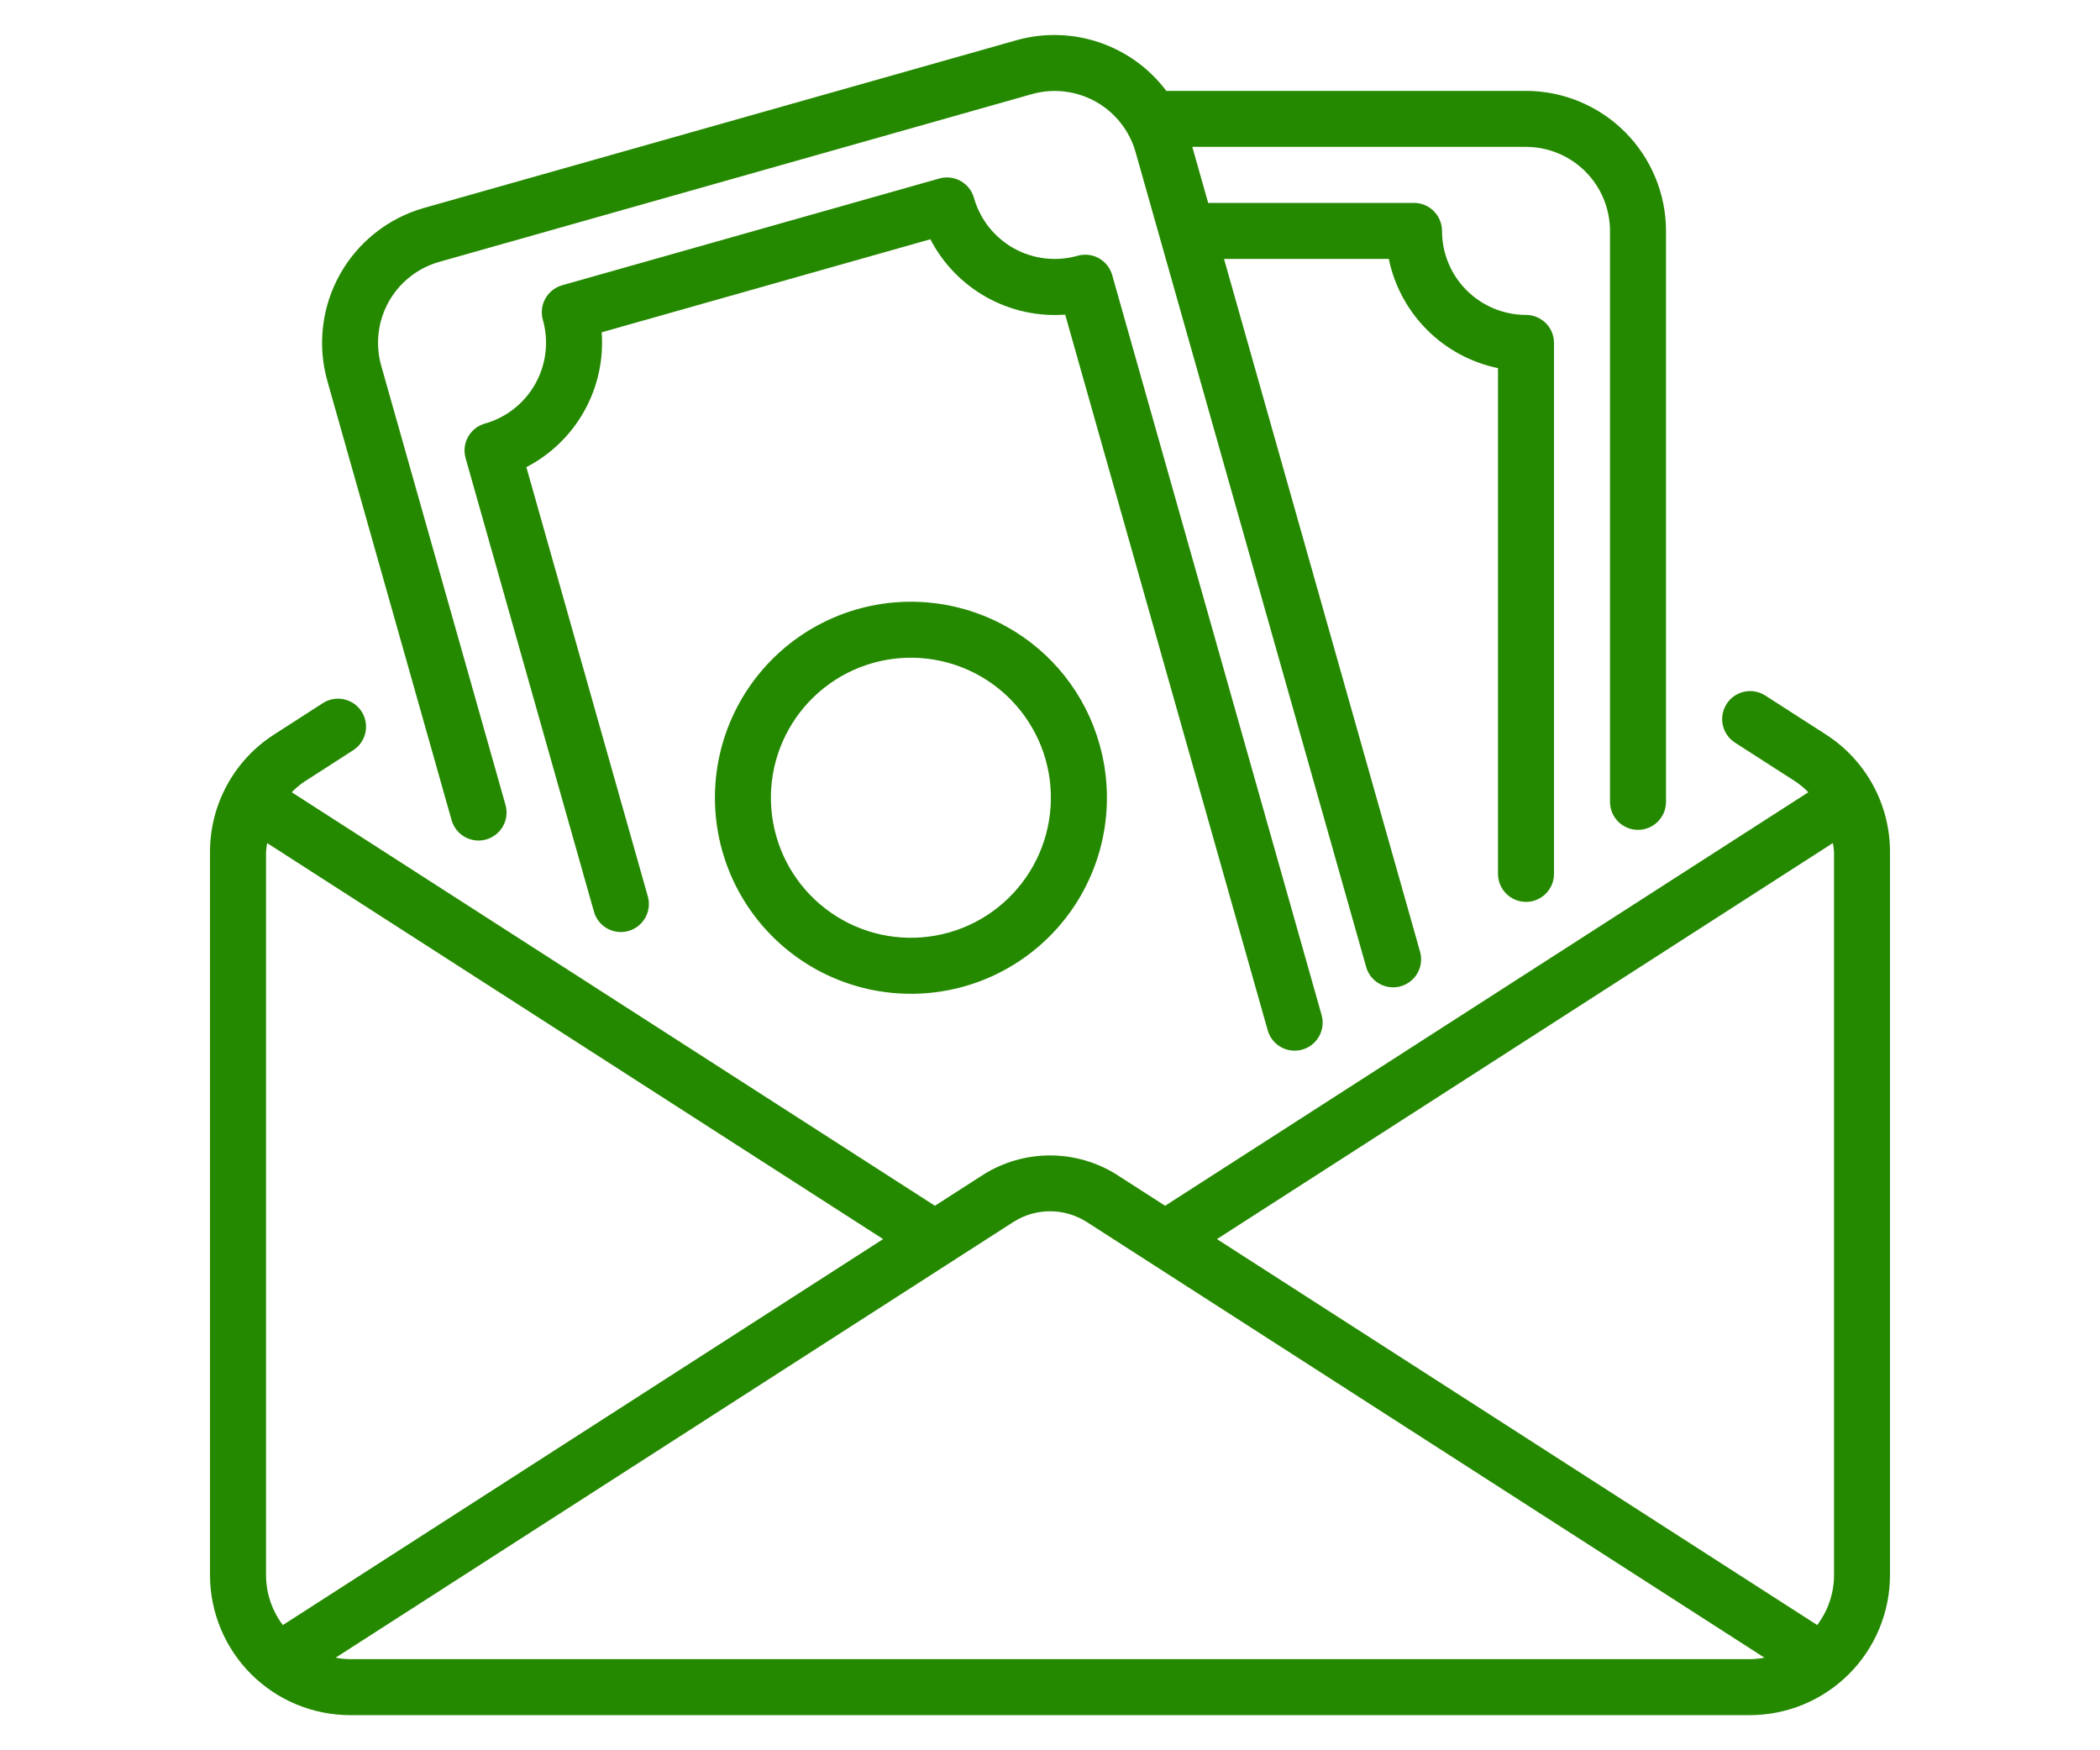 <svg width="60" height="50" viewBox="0 0 60 50" fill="none" xmlns="http://www.w3.org/2000/svg">
<path d="M52.164 20.979L50.434 19.867C50.062 19.631 49.57 19.739 49.332 20.109C49.094 20.479 49.199 20.972 49.568 21.213L51.299 22.325H51.299C51.431 22.415 51.554 22.518 51.667 22.632L33.289 34.445L31.906 33.556C31.335 33.197 30.675 33.007 30.001 33.007C29.327 33.007 28.666 33.197 28.095 33.556L26.712 34.445L8.335 22.632C8.447 22.517 8.57 22.414 8.703 22.325L10.088 21.434C10.267 21.32 10.394 21.139 10.44 20.931C10.485 20.723 10.447 20.505 10.331 20.326C10.216 20.147 10.034 20.021 9.826 19.977C9.618 19.932 9.4 19.972 9.222 20.088L7.837 20.979C6.69 21.712 5.997 22.981 6 24.343V44.996C6.001 46.056 6.423 47.073 7.173 47.823C7.923 48.573 8.94 48.995 10 48.996H50C51.06 48.995 52.077 48.572 52.827 47.823C53.577 47.073 53.999 46.056 54 44.996V24.343C54.003 22.981 53.31 21.712 52.163 20.979L52.164 20.979ZM52.368 24.083H52.368C52.384 24.169 52.395 24.256 52.401 24.343V44.996C52.4 45.511 52.231 46.011 51.92 46.422L34.77 35.397L52.368 24.083ZM8.081 46.423C7.771 46.012 7.602 45.511 7.601 44.997V24.344C7.607 24.257 7.617 24.17 7.633 24.084L25.232 35.397L8.081 46.423ZM10.001 47.397C9.862 47.395 9.725 47.381 9.589 47.355L28.961 34.903V34.903C29.273 34.706 29.633 34.602 30.001 34.602C30.37 34.602 30.73 34.707 31.042 34.903L50.413 47.355C50.277 47.381 50.139 47.395 50.001 47.397L10.001 47.397ZM28.758 17.901C27.238 17.052 25.41 16.958 23.811 17.646C22.212 18.335 21.024 19.729 20.597 21.416C20.171 23.104 20.553 24.895 21.632 26.261C22.711 27.627 24.364 28.413 26.105 28.389C27.846 28.365 29.476 27.532 30.517 26.136C31.557 24.74 31.889 22.939 31.415 21.264C31.015 19.833 30.058 18.622 28.758 17.901L28.758 17.901ZM27.116 26.638C26.095 26.927 25 26.799 24.075 26.281C23.148 25.764 22.465 24.9 22.177 23.879C21.888 22.858 22.016 21.764 22.534 20.838C23.051 19.912 23.916 19.229 24.936 18.94C25.957 18.651 27.051 18.78 27.977 19.297C28.903 19.815 29.586 20.679 29.875 21.7C30.163 22.721 30.034 23.814 29.517 24.74C28.999 25.666 28.136 26.349 27.116 26.638L27.116 26.638ZM36.22 29.431L30.434 8.988C29.652 9.046 28.869 8.873 28.185 8.49C27.5 8.107 26.943 7.532 26.582 6.835L17.191 9.493C17.249 10.275 17.076 11.058 16.693 11.742C16.311 12.427 15.735 12.984 15.039 13.345L18.509 25.607C18.63 26.032 18.382 26.474 17.957 26.595C17.532 26.716 17.09 26.468 16.97 26.043L13.303 13.088C13.182 12.662 13.43 12.22 13.855 12.1C14.467 11.927 14.986 11.517 15.296 10.962C15.607 10.406 15.684 9.749 15.51 9.137C15.39 8.712 15.637 8.27 16.062 8.149L26.839 5.099C27.043 5.041 27.262 5.067 27.447 5.17C27.632 5.274 27.769 5.447 27.827 5.651C28 6.264 28.409 6.782 28.965 7.093C29.52 7.403 30.177 7.48 30.789 7.306C31.215 7.186 31.657 7.433 31.777 7.858L37.76 28.996C37.88 29.421 37.633 29.863 37.208 29.984C37.137 30.004 37.063 30.014 36.989 30.014C36.631 30.014 36.317 29.776 36.22 29.431L36.22 29.431ZM9.352 10.88C9.065 9.859 9.194 8.766 9.711 7.84C10.228 6.914 11.092 6.231 12.112 5.941L29.046 1.148C29.822 0.931 30.645 0.953 31.408 1.211C32.172 1.47 32.839 1.952 33.323 2.596H43.6C44.66 2.597 45.677 3.02 46.427 3.769C47.177 4.519 47.599 5.536 47.6 6.596V22.906C47.6 23.349 47.242 23.706 46.8 23.706C46.358 23.706 46 23.349 46 22.906V6.596C45.999 5.96 45.746 5.35 45.297 4.9C44.846 4.45 44.236 4.197 43.6 4.196H34.066L34.519 5.796H40.4C40.612 5.796 40.816 5.881 40.965 6.031C41.115 6.181 41.2 6.384 41.2 6.596C41.2 7.233 41.454 7.843 41.903 8.293C42.353 8.742 42.963 8.996 43.6 8.996C43.812 8.996 44.016 9.081 44.166 9.231C44.316 9.381 44.4 9.584 44.4 9.796V24.963C44.4 25.405 44.042 25.764 43.6 25.764C43.158 25.764 42.8 25.405 42.8 24.963V10.516C42.032 10.358 41.327 9.978 40.773 9.423C40.218 8.869 39.838 8.164 39.68 7.396H34.972L40.573 27.187C40.693 27.612 40.446 28.054 40.021 28.175C39.95 28.195 39.876 28.205 39.803 28.205C39.445 28.205 39.131 27.967 39.033 27.623L32.445 4.344C32.271 3.732 31.861 3.214 31.306 2.903C30.75 2.593 30.094 2.516 29.482 2.689L12.547 7.482C11.935 7.655 11.417 8.065 11.106 8.62C10.796 9.176 10.719 9.832 10.891 10.444L14.443 22.994C14.563 23.419 14.316 23.861 13.891 23.981C13.466 24.102 13.024 23.855 12.903 23.43L9.352 10.88Z" fill="#258900"/>
</svg>
